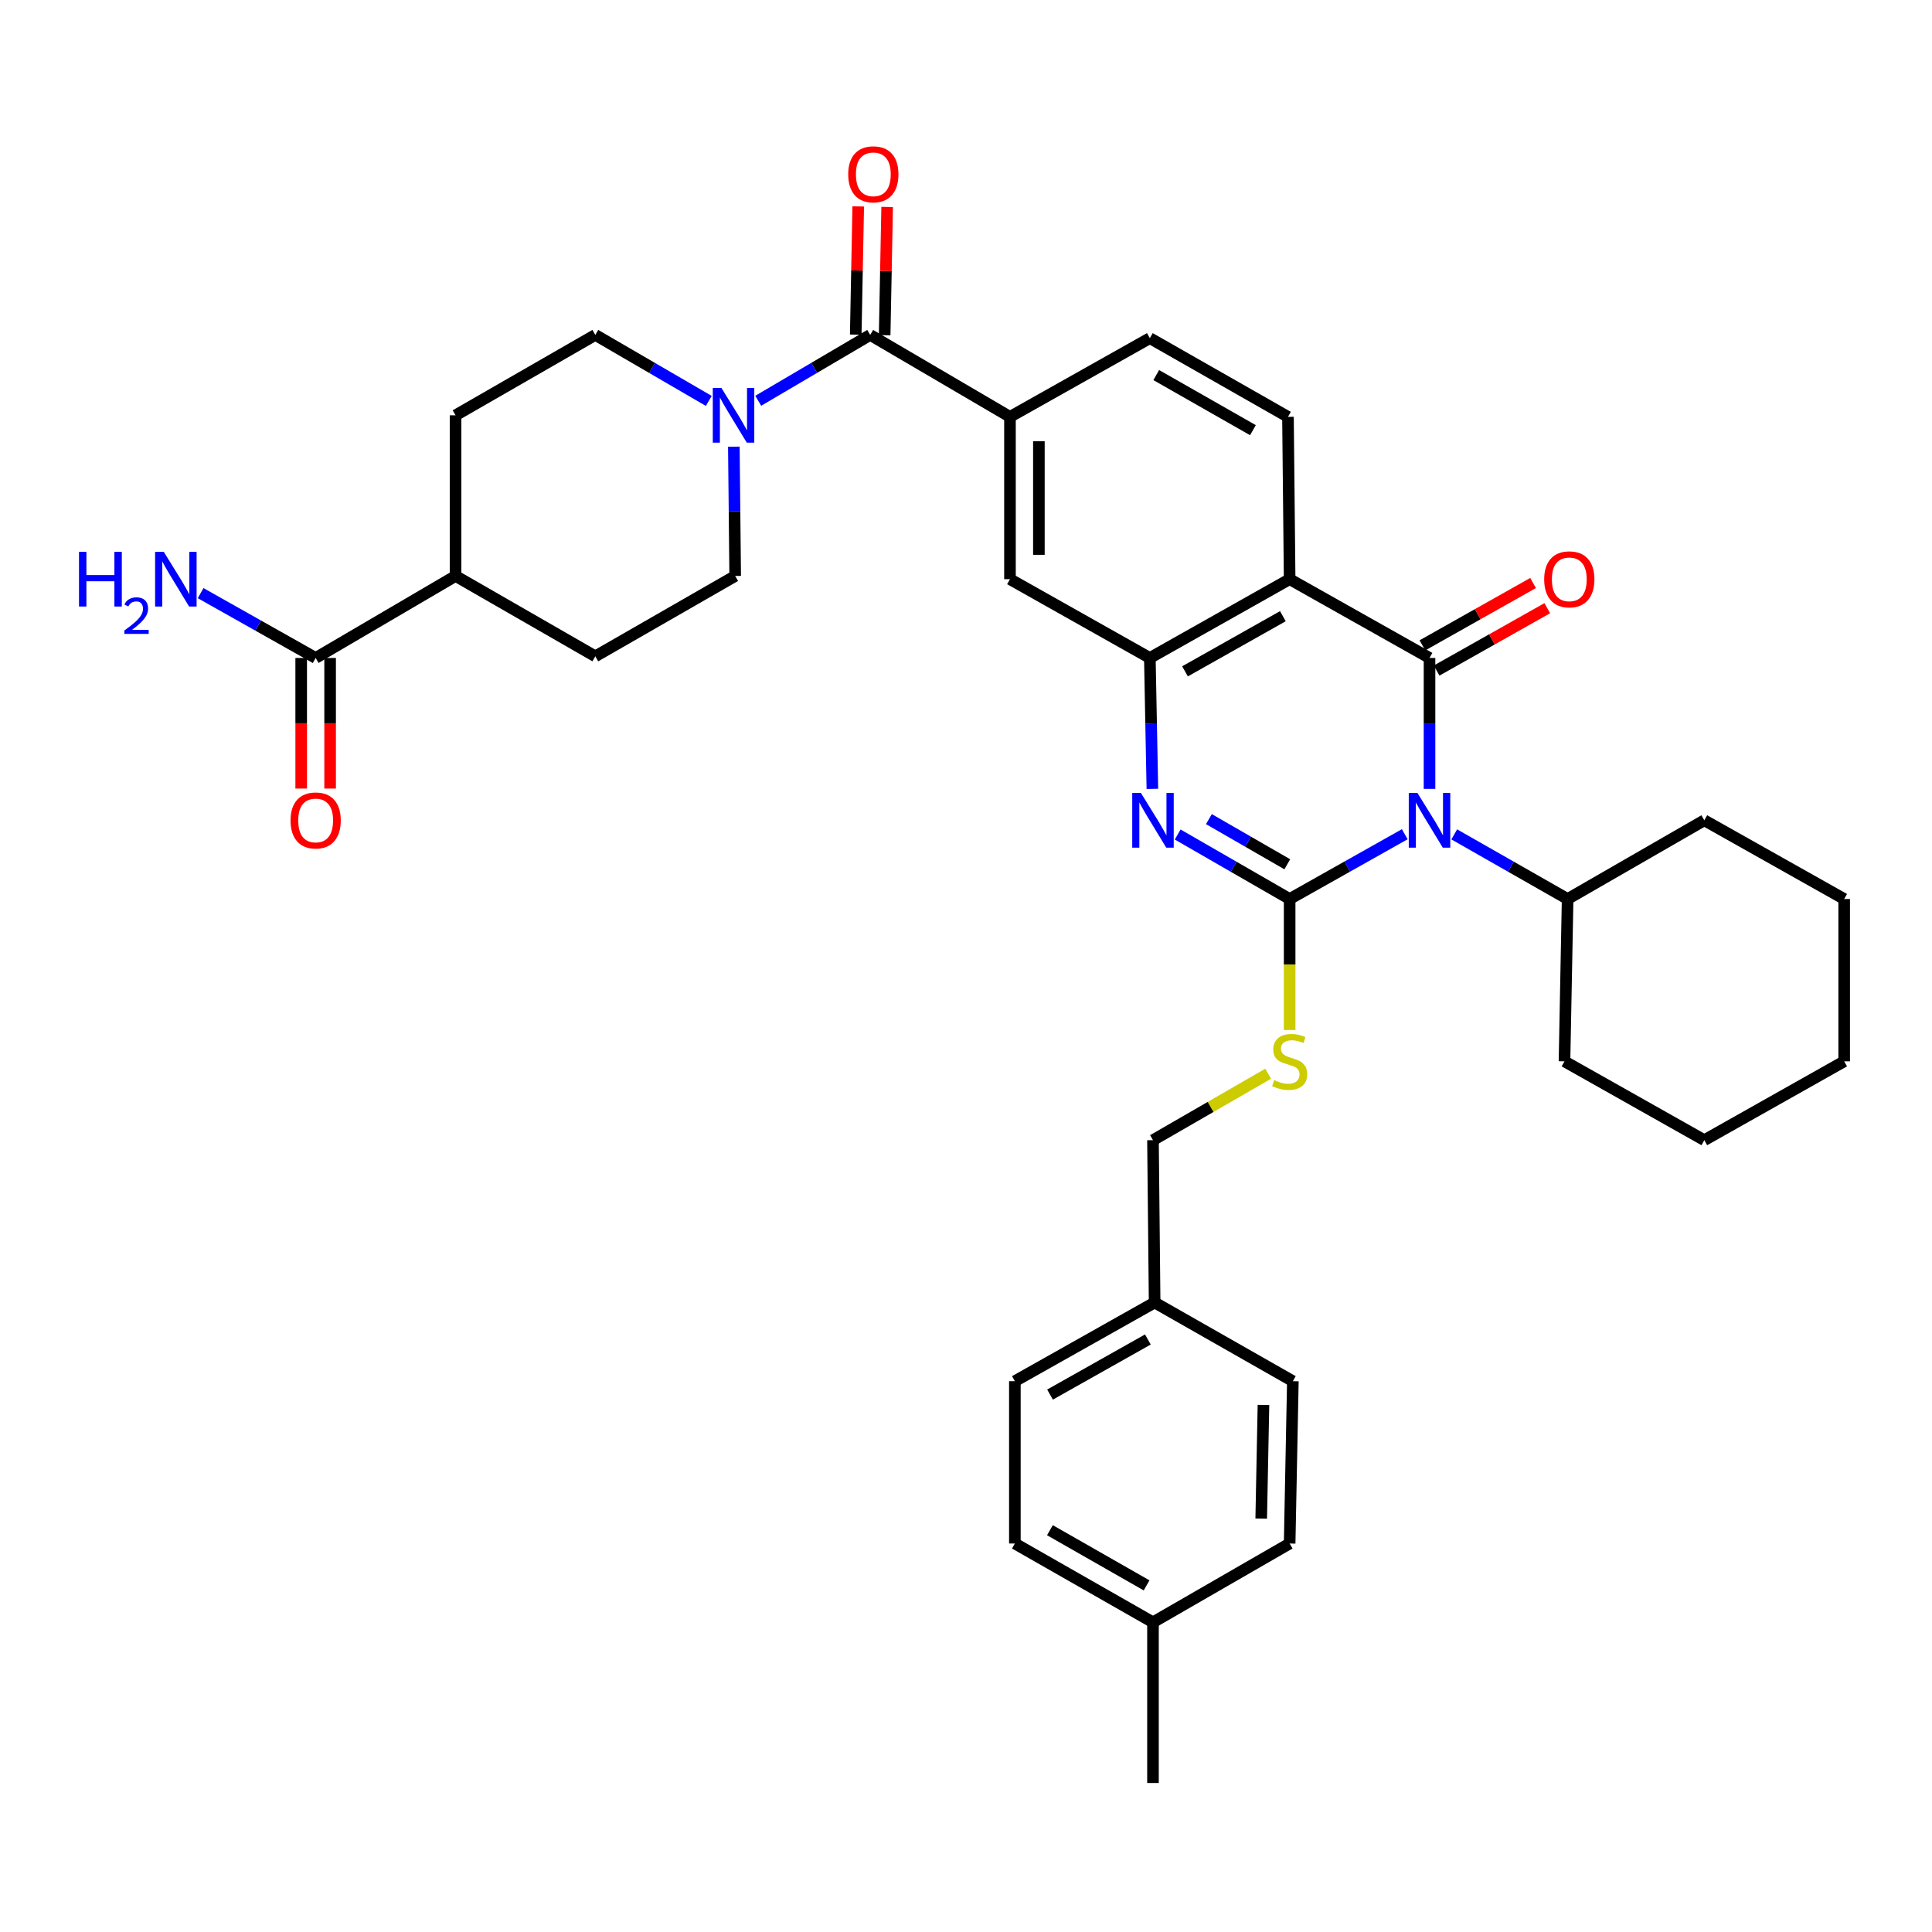 <?xml version='1.0' encoding='iso-8859-1'?>
<svg version='1.1' baseProfile='full'
              xmlns='http://www.w3.org/2000/svg'
                      xmlns:rdkit='http://www.rdkit.org/xml'
                      xmlns:xlink='http://www.w3.org/1999/xlink'
                  xml:space='preserve'
width='1000px' height='1000px' viewBox='0 0 1000 1000'>
<!-- END OF HEADER -->
<rect style='opacity:1.0;fill:#FFFFFF;stroke:none' width='1000' height='1000' x='0' y='0'> </rect>
<path class='bond-0' d='M 727.1,431.792 L 697.309,448.56' style='fill:none;fill-rule:evenodd;stroke:#0000FF;stroke-width:6px;stroke-linecap:butt;stroke-linejoin:miter;stroke-opacity:1' />
<path class='bond-0' d='M 697.309,448.56 L 667.517,465.327' style='fill:none;fill-rule:evenodd;stroke:#000000;stroke-width:6px;stroke-linecap:butt;stroke-linejoin:miter;stroke-opacity:1' />
<path class='bond-1' d='M 739.917,408.318 L 739.917,374.44' style='fill:none;fill-rule:evenodd;stroke:#0000FF;stroke-width:6px;stroke-linecap:butt;stroke-linejoin:miter;stroke-opacity:1' />
<path class='bond-1' d='M 739.917,374.44 L 739.917,340.562' style='fill:none;fill-rule:evenodd;stroke:#000000;stroke-width:6px;stroke-linecap:butt;stroke-linejoin:miter;stroke-opacity:1' />
<path class='bond-13' d='M 752.714,431.873 L 782.058,448.6' style='fill:none;fill-rule:evenodd;stroke:#0000FF;stroke-width:6px;stroke-linecap:butt;stroke-linejoin:miter;stroke-opacity:1' />
<path class='bond-13' d='M 782.058,448.6 L 811.401,465.327' style='fill:none;fill-rule:evenodd;stroke:#000000;stroke-width:6px;stroke-linecap:butt;stroke-linejoin:miter;stroke-opacity:1' />
<path class='bond-2' d='M 667.517,465.327 L 638.54,448.634' style='fill:none;fill-rule:evenodd;stroke:#000000;stroke-width:6px;stroke-linecap:butt;stroke-linejoin:miter;stroke-opacity:1' />
<path class='bond-2' d='M 638.54,448.634 L 609.562,431.941' style='fill:none;fill-rule:evenodd;stroke:#0000FF;stroke-width:6px;stroke-linecap:butt;stroke-linejoin:miter;stroke-opacity:1' />
<path class='bond-2' d='M 666.296,447.349 L 646.012,435.664' style='fill:none;fill-rule:evenodd;stroke:#000000;stroke-width:6px;stroke-linecap:butt;stroke-linejoin:miter;stroke-opacity:1' />
<path class='bond-2' d='M 646.012,435.664 L 625.727,423.979' style='fill:none;fill-rule:evenodd;stroke:#0000FF;stroke-width:6px;stroke-linecap:butt;stroke-linejoin:miter;stroke-opacity:1' />
<path class='bond-8' d='M 667.517,465.327 L 667.517,499.226' style='fill:none;fill-rule:evenodd;stroke:#000000;stroke-width:6px;stroke-linecap:butt;stroke-linejoin:miter;stroke-opacity:1' />
<path class='bond-8' d='M 667.517,499.226 L 667.517,533.124' style='fill:none;fill-rule:evenodd;stroke:#CCCC00;stroke-width:6px;stroke-linecap:butt;stroke-linejoin:miter;stroke-opacity:1' />
<path class='bond-3' d='M 739.917,340.562 L 667.517,299.78' style='fill:none;fill-rule:evenodd;stroke:#000000;stroke-width:6px;stroke-linecap:butt;stroke-linejoin:miter;stroke-opacity:1' />
<path class='bond-12' d='M 743.592,347.082 L 772.229,330.94' style='fill:none;fill-rule:evenodd;stroke:#000000;stroke-width:6px;stroke-linecap:butt;stroke-linejoin:miter;stroke-opacity:1' />
<path class='bond-12' d='M 772.229,330.94 L 800.865,314.798' style='fill:none;fill-rule:evenodd;stroke:#FF0000;stroke-width:6px;stroke-linecap:butt;stroke-linejoin:miter;stroke-opacity:1' />
<path class='bond-12' d='M 736.242,334.042 L 764.878,317.9' style='fill:none;fill-rule:evenodd;stroke:#000000;stroke-width:6px;stroke-linecap:butt;stroke-linejoin:miter;stroke-opacity:1' />
<path class='bond-12' d='M 764.878,317.9 L 793.515,301.758' style='fill:none;fill-rule:evenodd;stroke:#FF0000;stroke-width:6px;stroke-linecap:butt;stroke-linejoin:miter;stroke-opacity:1' />
<path class='bond-36' d='M 596.467,408.318 L 595.813,374.44' style='fill:none;fill-rule:evenodd;stroke:#0000FF;stroke-width:6px;stroke-linecap:butt;stroke-linejoin:miter;stroke-opacity:1' />
<path class='bond-36' d='M 595.813,374.44 L 595.159,340.562' style='fill:none;fill-rule:evenodd;stroke:#000000;stroke-width:6px;stroke-linecap:butt;stroke-linejoin:miter;stroke-opacity:1' />
<path class='bond-4' d='M 667.517,299.78 L 595.159,340.562' style='fill:none;fill-rule:evenodd;stroke:#000000;stroke-width:6px;stroke-linecap:butt;stroke-linejoin:miter;stroke-opacity:1' />
<path class='bond-4' d='M 664.013,318.937 L 613.363,347.485' style='fill:none;fill-rule:evenodd;stroke:#000000;stroke-width:6px;stroke-linecap:butt;stroke-linejoin:miter;stroke-opacity:1' />
<path class='bond-10' d='M 667.517,299.78 L 666.652,215.763' style='fill:none;fill-rule:evenodd;stroke:#000000;stroke-width:6px;stroke-linecap:butt;stroke-linejoin:miter;stroke-opacity:1' />
<path class='bond-9' d='M 595.159,340.562 L 522.76,299.78' style='fill:none;fill-rule:evenodd;stroke:#000000;stroke-width:6px;stroke-linecap:butt;stroke-linejoin:miter;stroke-opacity:1' />
<path class='bond-5' d='M 450.41,173.351 L 522.76,215.763' style='fill:none;fill-rule:evenodd;stroke:#000000;stroke-width:6px;stroke-linecap:butt;stroke-linejoin:miter;stroke-opacity:1' />
<path class='bond-6' d='M 450.41,173.351 L 421.438,190.395' style='fill:none;fill-rule:evenodd;stroke:#000000;stroke-width:6px;stroke-linecap:butt;stroke-linejoin:miter;stroke-opacity:1' />
<path class='bond-6' d='M 421.438,190.395 L 392.466,207.439' style='fill:none;fill-rule:evenodd;stroke:#0000FF;stroke-width:6px;stroke-linecap:butt;stroke-linejoin:miter;stroke-opacity:1' />
<path class='bond-16' d='M 457.893,173.497 L 458.54,140.312' style='fill:none;fill-rule:evenodd;stroke:#000000;stroke-width:6px;stroke-linecap:butt;stroke-linejoin:miter;stroke-opacity:1' />
<path class='bond-16' d='M 458.54,140.312 L 459.187,107.127' style='fill:none;fill-rule:evenodd;stroke:#FF0000;stroke-width:6px;stroke-linecap:butt;stroke-linejoin:miter;stroke-opacity:1' />
<path class='bond-16' d='M 442.927,173.205 L 443.574,140.02' style='fill:none;fill-rule:evenodd;stroke:#000000;stroke-width:6px;stroke-linecap:butt;stroke-linejoin:miter;stroke-opacity:1' />
<path class='bond-16' d='M 443.574,140.02 L 444.221,106.836' style='fill:none;fill-rule:evenodd;stroke:#FF0000;stroke-width:6px;stroke-linecap:butt;stroke-linejoin:miter;stroke-opacity:1' />
<path class='bond-17' d='M 366.865,207.514 L 337.498,190.433' style='fill:none;fill-rule:evenodd;stroke:#0000FF;stroke-width:6px;stroke-linecap:butt;stroke-linejoin:miter;stroke-opacity:1' />
<path class='bond-17' d='M 337.498,190.433 L 308.131,173.351' style='fill:none;fill-rule:evenodd;stroke:#000000;stroke-width:6px;stroke-linecap:butt;stroke-linejoin:miter;stroke-opacity:1' />
<path class='bond-18' d='M 379.841,231.203 L 380.186,264.66' style='fill:none;fill-rule:evenodd;stroke:#0000FF;stroke-width:6px;stroke-linecap:butt;stroke-linejoin:miter;stroke-opacity:1' />
<path class='bond-18' d='M 380.186,264.66 L 380.531,298.117' style='fill:none;fill-rule:evenodd;stroke:#000000;stroke-width:6px;stroke-linecap:butt;stroke-linejoin:miter;stroke-opacity:1' />
<path class='bond-7' d='M 522.76,215.763 L 595.159,175.023' style='fill:none;fill-rule:evenodd;stroke:#000000;stroke-width:6px;stroke-linecap:butt;stroke-linejoin:miter;stroke-opacity:1' />
<path class='bond-38' d='M 522.76,215.763 L 522.76,299.78' style='fill:none;fill-rule:evenodd;stroke:#000000;stroke-width:6px;stroke-linecap:butt;stroke-linejoin:miter;stroke-opacity:1' />
<path class='bond-38' d='M 537.729,228.365 L 537.729,287.177' style='fill:none;fill-rule:evenodd;stroke:#000000;stroke-width:6px;stroke-linecap:butt;stroke-linejoin:miter;stroke-opacity:1' />
<path class='bond-23' d='M 656.396,555.76 L 626.588,572.956' style='fill:none;fill-rule:evenodd;stroke:#CCCC00;stroke-width:6px;stroke-linecap:butt;stroke-linejoin:miter;stroke-opacity:1' />
<path class='bond-23' d='M 626.588,572.956 L 596.781,590.151' style='fill:none;fill-rule:evenodd;stroke:#000000;stroke-width:6px;stroke-linecap:butt;stroke-linejoin:miter;stroke-opacity:1' />
<path class='bond-14' d='M 666.652,215.763 L 595.159,175.023' style='fill:none;fill-rule:evenodd;stroke:#000000;stroke-width:6px;stroke-linecap:butt;stroke-linejoin:miter;stroke-opacity:1' />
<path class='bond-14' d='M 648.517,222.657 L 598.472,194.139' style='fill:none;fill-rule:evenodd;stroke:#000000;stroke-width:6px;stroke-linecap:butt;stroke-linejoin:miter;stroke-opacity:1' />
<path class='bond-11' d='M 163.382,340.562 L 235.79,298.117' style='fill:none;fill-rule:evenodd;stroke:#000000;stroke-width:6px;stroke-linecap:butt;stroke-linejoin:miter;stroke-opacity:1' />
<path class='bond-19' d='M 155.898,340.562 L 155.898,374.36' style='fill:none;fill-rule:evenodd;stroke:#000000;stroke-width:6px;stroke-linecap:butt;stroke-linejoin:miter;stroke-opacity:1' />
<path class='bond-19' d='M 155.898,374.36 L 155.898,408.158' style='fill:none;fill-rule:evenodd;stroke:#FF0000;stroke-width:6px;stroke-linecap:butt;stroke-linejoin:miter;stroke-opacity:1' />
<path class='bond-19' d='M 170.867,340.562 L 170.867,374.36' style='fill:none;fill-rule:evenodd;stroke:#000000;stroke-width:6px;stroke-linecap:butt;stroke-linejoin:miter;stroke-opacity:1' />
<path class='bond-19' d='M 170.867,374.36 L 170.867,408.158' style='fill:none;fill-rule:evenodd;stroke:#FF0000;stroke-width:6px;stroke-linecap:butt;stroke-linejoin:miter;stroke-opacity:1' />
<path class='bond-22' d='M 163.382,340.562 L 133.612,323.783' style='fill:none;fill-rule:evenodd;stroke:#000000;stroke-width:6px;stroke-linecap:butt;stroke-linejoin:miter;stroke-opacity:1' />
<path class='bond-22' d='M 133.612,323.783 L 103.841,307.003' style='fill:none;fill-rule:evenodd;stroke:#0000FF;stroke-width:6px;stroke-linecap:butt;stroke-linejoin:miter;stroke-opacity:1' />
<path class='bond-30' d='M 811.401,465.327 L 809.78,549.344' style='fill:none;fill-rule:evenodd;stroke:#000000;stroke-width:6px;stroke-linecap:butt;stroke-linejoin:miter;stroke-opacity:1' />
<path class='bond-31' d='M 811.401,465.327 L 882.146,424.579' style='fill:none;fill-rule:evenodd;stroke:#000000;stroke-width:6px;stroke-linecap:butt;stroke-linejoin:miter;stroke-opacity:1' />
<path class='bond-15' d='M 235.79,298.117 L 308.131,339.713' style='fill:none;fill-rule:evenodd;stroke:#000000;stroke-width:6px;stroke-linecap:butt;stroke-linejoin:miter;stroke-opacity:1' />
<path class='bond-40' d='M 235.79,298.117 L 235.79,214.965' style='fill:none;fill-rule:evenodd;stroke:#000000;stroke-width:6px;stroke-linecap:butt;stroke-linejoin:miter;stroke-opacity:1' />
<path class='bond-20' d='M 308.131,173.351 L 235.79,214.965' style='fill:none;fill-rule:evenodd;stroke:#000000;stroke-width:6px;stroke-linecap:butt;stroke-linejoin:miter;stroke-opacity:1' />
<path class='bond-21' d='M 380.531,298.117 L 308.131,339.713' style='fill:none;fill-rule:evenodd;stroke:#000000;stroke-width:6px;stroke-linecap:butt;stroke-linejoin:miter;stroke-opacity:1' />
<path class='bond-24' d='M 596.781,590.151 L 597.638,674.168' style='fill:none;fill-rule:evenodd;stroke:#000000;stroke-width:6px;stroke-linecap:butt;stroke-linejoin:miter;stroke-opacity:1' />
<path class='bond-26' d='M 597.638,674.168 L 669.18,714.9' style='fill:none;fill-rule:evenodd;stroke:#000000;stroke-width:6px;stroke-linecap:butt;stroke-linejoin:miter;stroke-opacity:1' />
<path class='bond-27' d='M 597.638,674.168 L 525.296,714.9' style='fill:none;fill-rule:evenodd;stroke:#000000;stroke-width:6px;stroke-linecap:butt;stroke-linejoin:miter;stroke-opacity:1' />
<path class='bond-27' d='M 594.131,693.321 L 543.492,721.834' style='fill:none;fill-rule:evenodd;stroke:#000000;stroke-width:6px;stroke-linecap:butt;stroke-linejoin:miter;stroke-opacity:1' />
<path class='bond-25' d='M 596.781,839.707 L 525.296,798.917' style='fill:none;fill-rule:evenodd;stroke:#000000;stroke-width:6px;stroke-linecap:butt;stroke-linejoin:miter;stroke-opacity:1' />
<path class='bond-25' d='M 593.477,820.587 L 543.438,792.034' style='fill:none;fill-rule:evenodd;stroke:#000000;stroke-width:6px;stroke-linecap:butt;stroke-linejoin:miter;stroke-opacity:1' />
<path class='bond-32' d='M 596.781,839.707 L 596.781,922.876' style='fill:none;fill-rule:evenodd;stroke:#000000;stroke-width:6px;stroke-linecap:butt;stroke-linejoin:miter;stroke-opacity:1' />
<path class='bond-39' d='M 596.781,839.707 L 667.517,798.917' style='fill:none;fill-rule:evenodd;stroke:#000000;stroke-width:6px;stroke-linecap:butt;stroke-linejoin:miter;stroke-opacity:1' />
<path class='bond-28' d='M 669.18,714.9 L 667.517,798.917' style='fill:none;fill-rule:evenodd;stroke:#000000;stroke-width:6px;stroke-linecap:butt;stroke-linejoin:miter;stroke-opacity:1' />
<path class='bond-28' d='M 653.965,727.206 L 652.801,786.018' style='fill:none;fill-rule:evenodd;stroke:#000000;stroke-width:6px;stroke-linecap:butt;stroke-linejoin:miter;stroke-opacity:1' />
<path class='bond-29' d='M 525.296,714.9 L 525.296,798.917' style='fill:none;fill-rule:evenodd;stroke:#000000;stroke-width:6px;stroke-linecap:butt;stroke-linejoin:miter;stroke-opacity:1' />
<path class='bond-33' d='M 809.78,549.344 L 882.146,590.151' style='fill:none;fill-rule:evenodd;stroke:#000000;stroke-width:6px;stroke-linecap:butt;stroke-linejoin:miter;stroke-opacity:1' />
<path class='bond-34' d='M 882.146,424.579 L 954.545,465.327' style='fill:none;fill-rule:evenodd;stroke:#000000;stroke-width:6px;stroke-linecap:butt;stroke-linejoin:miter;stroke-opacity:1' />
<path class='bond-37' d='M 882.146,590.151 L 954.545,549.344' style='fill:none;fill-rule:evenodd;stroke:#000000;stroke-width:6px;stroke-linecap:butt;stroke-linejoin:miter;stroke-opacity:1' />
<path class='bond-35' d='M 954.545,465.327 L 954.545,549.344' style='fill:none;fill-rule:evenodd;stroke:#000000;stroke-width:6px;stroke-linecap:butt;stroke-linejoin:miter;stroke-opacity:1' />
<path  class='atom-0' d='M 733.657 410.419
L 742.937 425.419
Q 743.857 426.899, 745.337 429.579
Q 746.817 432.259, 746.897 432.419
L 746.897 410.419
L 750.657 410.419
L 750.657 438.739
L 746.777 438.739
L 736.817 422.339
Q 735.657 420.419, 734.417 418.219
Q 733.217 416.019, 732.857 415.339
L 732.857 438.739
L 729.177 438.739
L 729.177 410.419
L 733.657 410.419
' fill='#0000FF'/>
<path  class='atom-3' d='M 590.521 410.419
L 599.801 425.419
Q 600.721 426.899, 602.201 429.579
Q 603.681 432.259, 603.761 432.419
L 603.761 410.419
L 607.521 410.419
L 607.521 438.739
L 603.641 438.739
L 593.681 422.339
Q 592.521 420.419, 591.281 418.219
Q 590.081 416.019, 589.721 415.339
L 589.721 438.739
L 586.041 438.739
L 586.041 410.419
L 590.521 410.419
' fill='#0000FF'/>
<path  class='atom-7' d='M 373.414 200.805
L 382.694 215.805
Q 383.614 217.285, 385.094 219.965
Q 386.574 222.645, 386.654 222.805
L 386.654 200.805
L 390.414 200.805
L 390.414 229.125
L 386.534 229.125
L 376.574 212.725
Q 375.414 210.805, 374.174 208.605
Q 372.974 206.405, 372.614 205.725
L 372.614 229.125
L 368.934 229.125
L 368.934 200.805
L 373.414 200.805
' fill='#0000FF'/>
<path  class='atom-9' d='M 659.517 559.064
Q 659.837 559.184, 661.157 559.744
Q 662.477 560.304, 663.917 560.664
Q 665.397 560.984, 666.837 560.984
Q 669.517 560.984, 671.077 559.704
Q 672.637 558.384, 672.637 556.104
Q 672.637 554.544, 671.837 553.584
Q 671.077 552.624, 669.877 552.104
Q 668.677 551.584, 666.677 550.984
Q 664.157 550.224, 662.637 549.504
Q 661.157 548.784, 660.077 547.264
Q 659.037 545.744, 659.037 543.184
Q 659.037 539.624, 661.437 537.424
Q 663.877 535.224, 668.677 535.224
Q 671.957 535.224, 675.677 536.784
L 674.757 539.864
Q 671.357 538.464, 668.797 538.464
Q 666.037 538.464, 664.517 539.624
Q 662.997 540.744, 663.037 542.704
Q 663.037 544.224, 663.797 545.144
Q 664.597 546.064, 665.717 546.584
Q 666.877 547.104, 668.797 547.704
Q 671.357 548.504, 672.877 549.304
Q 674.397 550.104, 675.477 551.744
Q 676.597 553.344, 676.597 556.104
Q 676.597 560.024, 673.957 562.144
Q 671.357 564.224, 666.997 564.224
Q 664.477 564.224, 662.557 563.664
Q 660.677 563.144, 658.437 562.224
L 659.517 559.064
' fill='#CCCC00'/>
<path  class='atom-13' d='M 799.266 299.86
Q 799.266 293.06, 802.626 289.26
Q 805.986 285.46, 812.266 285.46
Q 818.546 285.46, 821.906 289.26
Q 825.266 293.06, 825.266 299.86
Q 825.266 306.74, 821.866 310.66
Q 818.466 314.54, 812.266 314.54
Q 806.026 314.54, 802.626 310.66
Q 799.266 306.78, 799.266 299.86
M 812.266 311.34
Q 816.586 311.34, 818.906 308.46
Q 821.266 305.54, 821.266 299.86
Q 821.266 294.3, 818.906 291.5
Q 816.586 288.66, 812.266 288.66
Q 807.946 288.66, 805.586 291.46
Q 803.266 294.26, 803.266 299.86
Q 803.266 305.58, 805.586 308.46
Q 807.946 311.34, 812.266 311.34
' fill='#FF0000'/>
<path  class='atom-17' d='M 439.032 90.221
Q 439.032 83.421, 442.392 79.621
Q 445.752 75.821, 452.032 75.821
Q 458.312 75.821, 461.672 79.621
Q 465.032 83.421, 465.032 90.221
Q 465.032 97.101, 461.632 101.021
Q 458.232 104.901, 452.032 104.901
Q 445.792 104.901, 442.392 101.021
Q 439.032 97.141, 439.032 90.221
M 452.032 101.701
Q 456.352 101.701, 458.672 98.821
Q 461.032 95.901, 461.032 90.221
Q 461.032 84.661, 458.672 81.861
Q 456.352 79.021, 452.032 79.021
Q 447.712 79.021, 445.352 81.821
Q 443.032 84.621, 443.032 90.221
Q 443.032 95.941, 445.352 98.821
Q 447.712 101.701, 452.032 101.701
' fill='#FF0000'/>
<path  class='atom-20' d='M 150.382 424.659
Q 150.382 417.859, 153.742 414.059
Q 157.102 410.259, 163.382 410.259
Q 169.662 410.259, 173.022 414.059
Q 176.382 417.859, 176.382 424.659
Q 176.382 431.539, 172.982 435.459
Q 169.582 439.339, 163.382 439.339
Q 157.142 439.339, 153.742 435.459
Q 150.382 431.579, 150.382 424.659
M 163.382 436.139
Q 167.702 436.139, 170.022 433.259
Q 172.382 430.339, 172.382 424.659
Q 172.382 419.099, 170.022 416.299
Q 167.702 413.459, 163.382 413.459
Q 159.062 413.459, 156.702 416.259
Q 154.382 419.059, 154.382 424.659
Q 154.382 430.379, 156.702 433.259
Q 159.062 436.139, 163.382 436.139
' fill='#FF0000'/>
<path  class='atom-23' d='M 40.892 285.62
L 44.732 285.62
L 44.732 297.66
L 59.212 297.66
L 59.212 285.62
L 63.052 285.62
L 63.052 313.94
L 59.212 313.94
L 59.212 300.86
L 44.732 300.86
L 44.732 313.94
L 40.892 313.94
L 40.892 285.62
' fill='#0000FF'/>
<path  class='atom-23' d='M 64.424 312.946
Q 65.111 311.177, 66.748 310.201
Q 68.384 309.197, 70.655 309.197
Q 73.48 309.197, 75.064 310.729
Q 76.648 312.26, 76.648 314.979
Q 76.648 317.751, 74.588 320.338
Q 72.556 322.925, 68.332 325.988
L 76.964 325.988
L 76.964 328.1
L 64.372 328.1
L 64.372 326.331
Q 67.856 323.849, 69.916 322.001
Q 72.001 320.153, 73.004 318.49
Q 74.008 316.827, 74.008 315.111
Q 74.008 313.316, 73.11 312.313
Q 72.212 311.309, 70.655 311.309
Q 69.15 311.309, 68.147 311.917
Q 67.144 312.524, 66.431 313.87
L 64.424 312.946
' fill='#0000FF'/>
<path  class='atom-23' d='M 84.764 285.62
L 94.044 300.62
Q 94.964 302.1, 96.444 304.78
Q 97.924 307.46, 98.004 307.62
L 98.004 285.62
L 101.764 285.62
L 101.764 313.94
L 97.884 313.94
L 87.924 297.54
Q 86.764 295.62, 85.524 293.42
Q 84.324 291.22, 83.964 290.54
L 83.964 313.94
L 80.284 313.94
L 80.284 285.62
L 84.764 285.62
' fill='#0000FF'/>
</svg>

